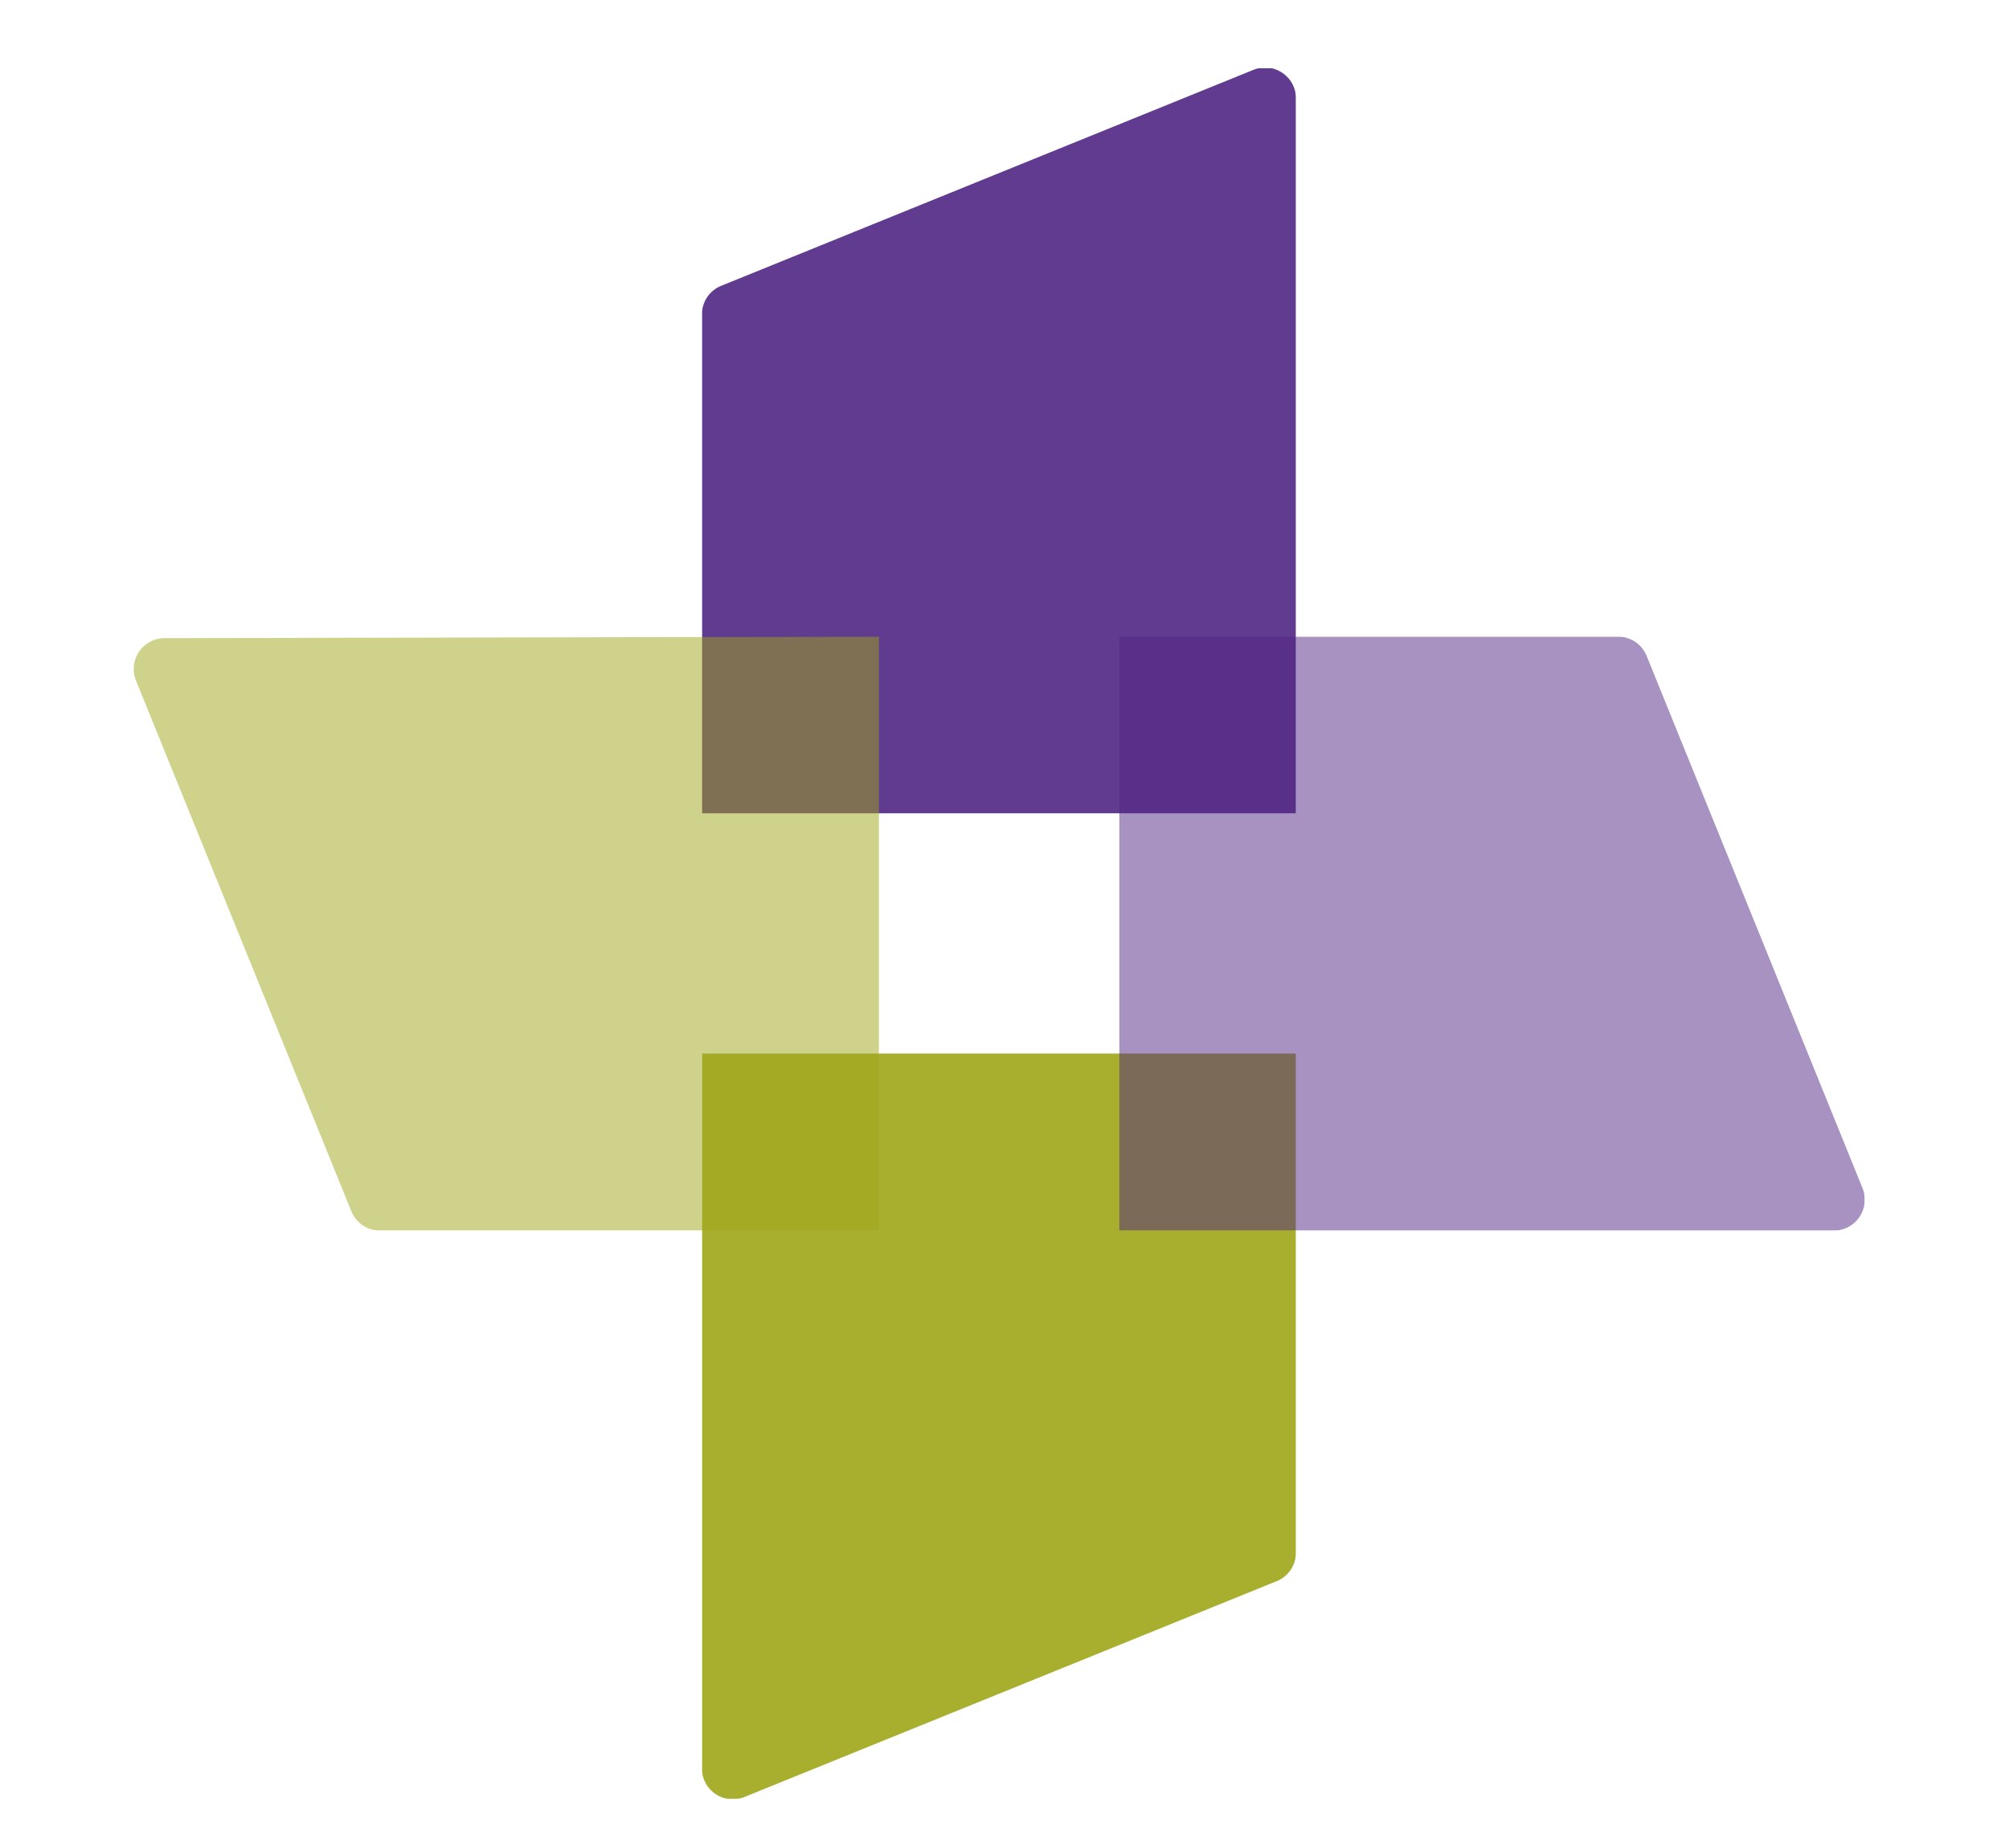 <svg xmlns="http://www.w3.org/2000/svg" xmlns:xlink="http://www.w3.org/1999/xlink" viewBox="0 0 65 59.8"><defs><clipPath id="clip-path"><rect x="22.71" y="2.21" width="19.22" height="24.12" fill="none"/></clipPath><clipPath id="clip-path-2"><rect x="22.71" y="2.21" width="19.22" height="24.12" fill="none"/></clipPath><clipPath id="clip-path-4"><rect x="22.71" y="34.09" width="19.22" height="24.12" fill="none"/></clipPath><clipPath id="clip-path-5"><rect x="22.71" y="34.09" width="19.22" height="24.12" fill="none"/></clipPath><clipPath id="clip-path-7"><rect x="36.21" y="20.6" width="24.12" height="19.22" fill="none"/></clipPath><clipPath id="clip-path-8"><rect x="36.21" y="20.6" width="24.12" height="19.22" fill="none"/></clipPath><clipPath id="clip-path-10"><rect x="4.32" y="20.6" width="24.12" height="19.22" fill="none"/></clipPath><clipPath id="clip-path-11"><rect x="4.32" y="20.6" width="24.12" height="19.22" fill="none"/></clipPath><clipPath id="clip-path-12"><rect x="4.32" y="20.6" width="24.12" height="19.22" fill="none"/></clipPath></defs><g style="isolation:isolate"><g id="PSMG"><g style="mix-blend-mode:multiply"><g clip-path="url(#clip-path)"><g clip-path="url(#clip-path-2)"><g opacity="0.9"><g clip-path="url(#clip-path)"><path d="M41.93,26.32H22.71V10.16a1,1,0,0,1,.62-.91l17.25-7a1,1,0,0,1,1.35.91Z" fill="#4f2683"/></g></g></g></g></g><g style="mix-blend-mode:multiply"><g clip-path="url(#clip-path-4)"><g clip-path="url(#clip-path-5)"><g opacity="0.9"><g clip-path="url(#clip-path-4)"><path d="M22.71,34.09H41.93V50.25a1,1,0,0,1-.61.91l-17.26,7a1,1,0,0,1-1.35-.91Z" fill="#9fa617"/></g></g></g></g></g><g style="mix-blend-mode:multiply"><g clip-path="url(#clip-path-7)"><g clip-path="url(#clip-path-8)"><g opacity="0.5"><g clip-path="url(#clip-path-7)"><path d="M36.21,39.82V20.6H52.36a1,1,0,0,1,.91.61l7,17.26a1,1,0,0,1-.91,1.35Z" fill="#4f2683"/></g></g></g></g></g><g style="mix-blend-mode:multiply"><g clip-path="url(#clip-path-10)"><g clip-path="url(#clip-path-11)"><g opacity="0.5"><g clip-path="url(#clip-path-12)"><path d="M28.44,20.6V39.82H12.28a1,1,0,0,1-.91-.62L4.39,22a1,1,0,0,1,.92-1.35Z" fill="#9fa617"/></g></g></g></g></g></g></g></svg>